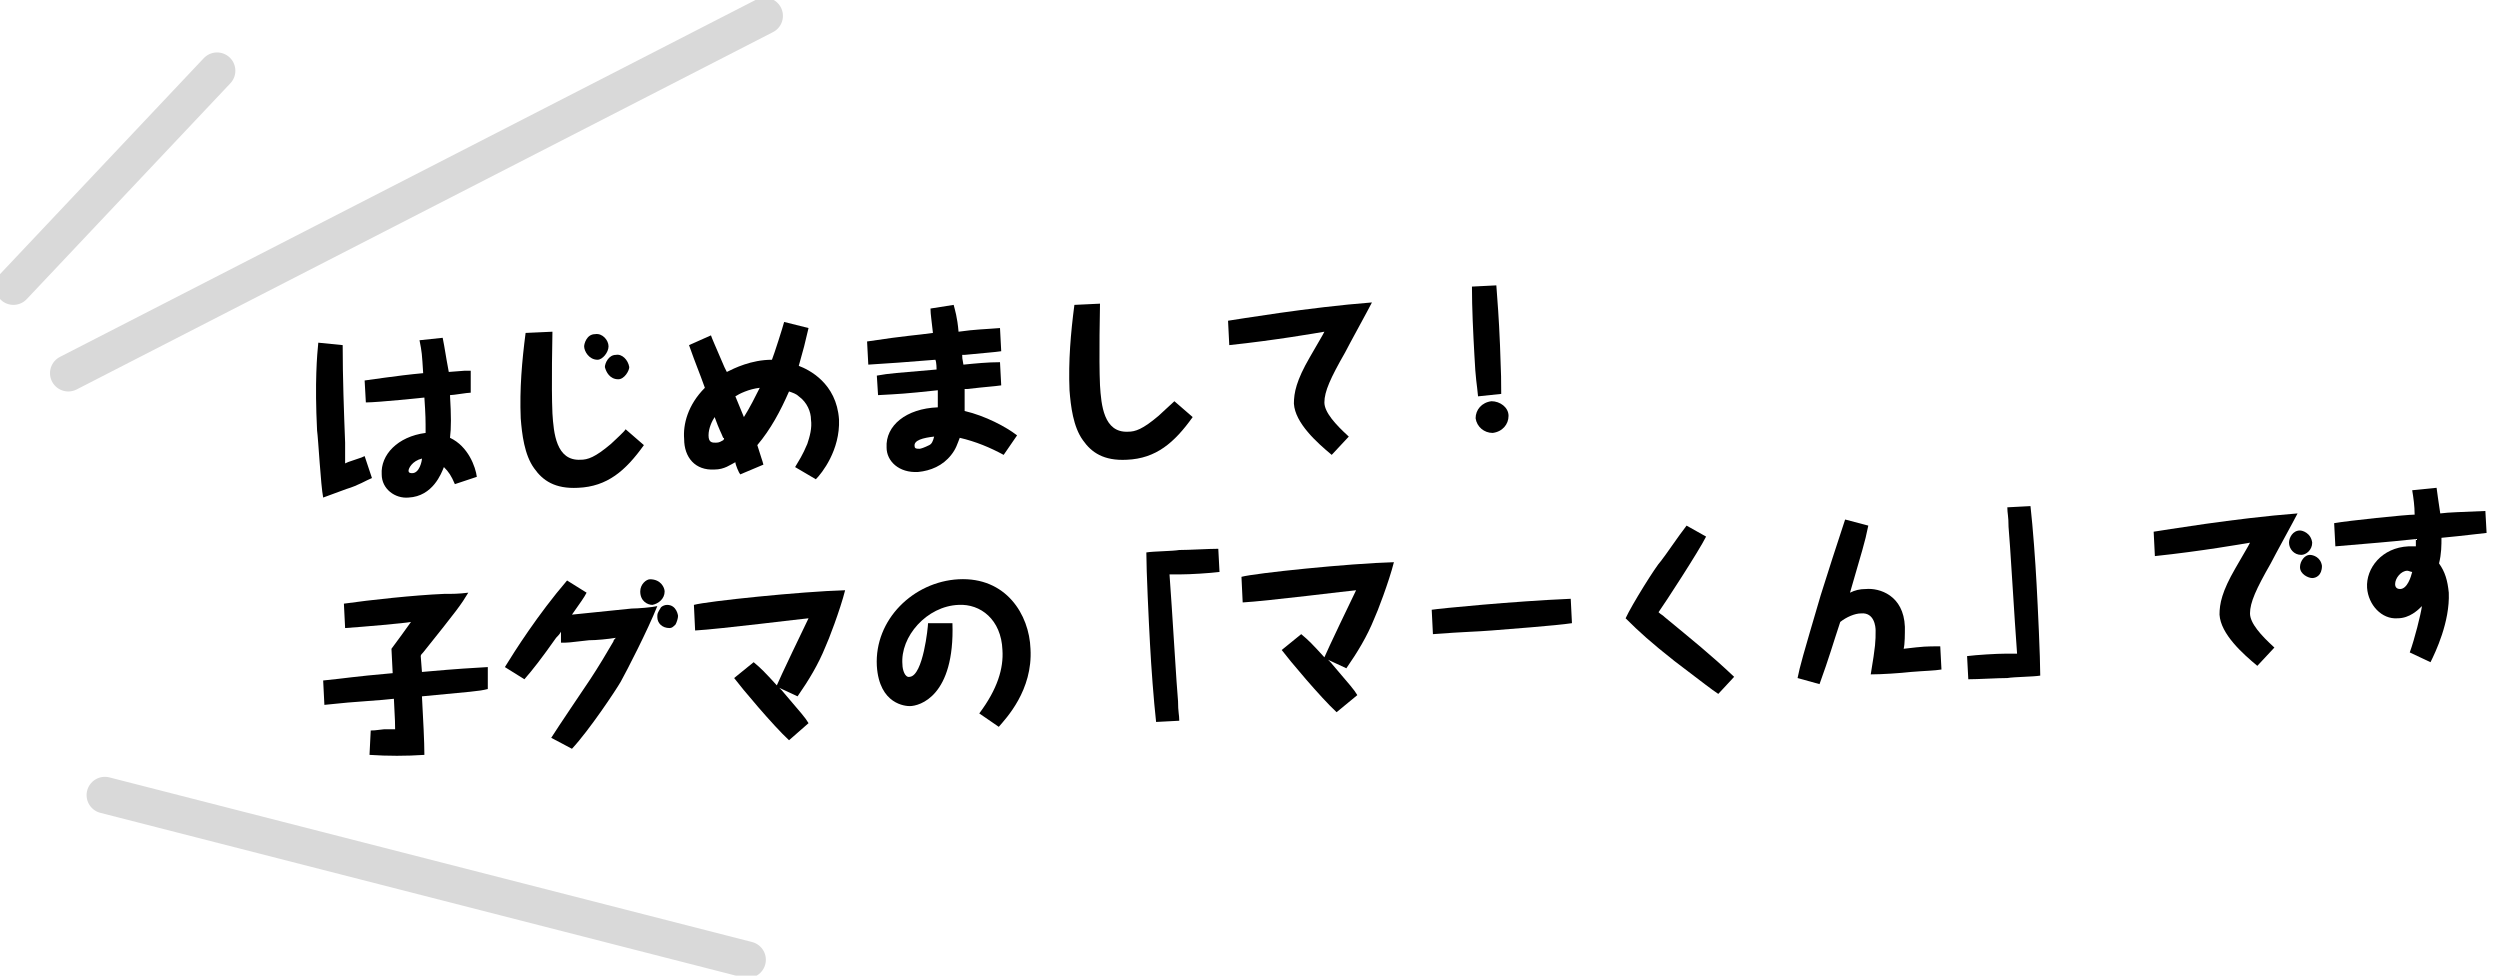 <?xml version="1.0" encoding="utf-8"?>
<!-- Generator: Adobe Illustrator 24.3.0, SVG Export Plug-In . SVG Version: 6.00 Build 0)  -->
<svg version="1.0" id="レイヤー_1" xmlns="http://www.w3.org/2000/svg" xmlns:xlink="http://www.w3.org/1999/xlink" x="0px"
	 y="0px" viewBox="0 0 205 80" style="enable-background:new 0 0 205 80;" xml:space="preserve">
<style type="text/css">
	.st0{clip-path:url(#SVGID_2_);}
	.st1{opacity:0.15;fill:none;stroke:#000000;stroke-width:3;stroke-linecap:round;stroke-linejoin:round;stroke-miterlimit:10;}
</style>
<g>
	<defs>
		<rect id="SVGID_1_" width="205" height="80"/>
	</defs>
	<clipPath id="SVGID_2_">
		<use xlink:href="#SVGID_1_"  style="overflow:visible;"/>
	</clipPath>
	<g class="st0">
		<g>
			<path d="M28.1,28.3c0,2.7,0.1,5.4,0.2,8c0,1.4,0,1.5,0,1.7c0.2-0.1,0.2-0.1,0.8-0.3c0.6-0.2,0.6-0.2,0.8-0.3l0.6,1.8
				c-0.5,0.2-1.1,0.6-2.1,0.9c-0.3,0.1-1.6,0.6-1.9,0.7c-0.2-1-0.4-4.8-0.5-5.5c-0.2-4,0-6.2,0.1-7.2L28.1,28.3z M38.6,32.2
				c-0.3,0-1.4,0.2-1.7,0.2c0.1,1.7,0.1,2.7,0,3.5c1.5,0.7,2.1,2.4,2.2,3.2l-1.8,0.6c-0.3-0.7-0.5-1-0.9-1.4
				c-0.2,0.5-0.9,2.4-2.9,2.5c-1.1,0.1-2.2-0.7-2.2-1.9c-0.1-1.6,1.3-3.1,3.6-3.4c0-1.1,0-1.4-0.1-2.9c0,0-3.8,0.4-4.8,0.4l-0.1-1.8
				c0.1,0,2.6-0.4,4.8-0.6c-0.1-1.6-0.1-1.7-0.3-2.7l1.9-0.2c0.2,1,0.2,1.2,0.5,2.8c0.2,0,1.1-0.1,1.3-0.1l0.5,0L38.6,32.2z
				 M33.5,38.6c0,0.2,0.2,0.2,0.3,0.2c0.6,0,0.8-1,0.8-1.2C33.8,37.8,33.5,38.4,33.5,38.6z"/>
			<path d="M45.3,27.2c0,0.1-0.1,4.5,0,6.7c0.1,1.6,0.3,3.9,2.3,3.8c0.6,0,1.2-0.2,2.5-1.3c0.2-0.2,1.1-1,1.2-1.2l1.5,1.3
				c-1.5,2.1-3,3.4-5.4,3.5c-1.9,0.1-2.9-0.6-3.6-1.6c-0.8-1.1-1-2.8-1.1-4.1c-0.1-2.4,0.1-4.7,0.4-7L45.3,27.2z M49.9,28.4
				c0,0.5-0.5,1.1-0.9,1.1c-0.7,0-1.1-0.7-1.1-1.1c0-0.2,0.2-1,0.9-1C49.4,27.3,49.9,27.9,49.9,28.4z M51.6,30.1c0,0.3-0.4,1-0.9,1
				c-0.7,0-1-0.6-1.1-1c0-0.3,0.3-1,0.9-1C51,29,51.5,29.5,51.6,30.1z"/>
			<path d="M60.7,38.9c-0.1-0.1-0.4-0.8-0.4-1c-0.4,0.2-0.9,0.6-1.7,0.6c-1.6,0.1-2.5-1-2.5-2.5c-0.1-1.2,0.3-2.8,1.7-4.2
				c-0.5-1.4-0.7-1.8-1.3-3.5l1.8-0.8c0.1,0.3,0.2,0.5,1.1,2.6c0.1,0.2,0.1,0.2,0.2,0.4c0.6-0.3,2-1,3.7-1c0.2-0.5,0.9-2.7,1-3.1
				l2,0.5c-0.3,1.3-0.4,1.7-0.8,3.1c0.8,0.3,3.1,1.4,3.3,4.4c0.1,2.5-1.4,4.4-1.9,4.9l-1.7-1c0.8-1.3,0.8-1.5,1-1.9
				c0.2-0.6,0.4-1.3,0.3-2c0-0.6-0.3-1.4-1-1.9c-0.2-0.2-0.5-0.3-0.8-0.4c-0.7,1.6-1.5,3.1-2.6,4.4c0.3,1,0.4,1.2,0.5,1.6L60.7,38.9
				z M59.3,35.9c-0.2-0.5-0.3-0.6-0.7-1.7c-0.2,0.3-0.5,0.9-0.5,1.5c0,0.6,0.3,0.6,0.6,0.6c0.3,0,0.4-0.1,0.6-0.2
				C59.4,36,59.4,35.9,59.3,35.9z M61,34.2c0.5-0.8,0.9-1.6,1.3-2.4c-0.9,0.1-1.7,0.5-2,0.7L61,34.2z"/>
			<path d="M71.9,30.8c1.1-0.2,1.5-0.2,4.9-0.5c0,0,0-0.6-0.1-0.8c-2.5,0.2-3.8,0.3-5.5,0.4L71.1,28c3.3-0.5,4-0.5,5.4-0.7
				c-0.1-1-0.2-1.5-0.2-2l1.9-0.3c0.1,0.4,0.3,1,0.4,2.2C80,27,80.8,27,82,26.9l0.1,1.9c-0.7,0.1-1,0.1-3,0.3c0,0-0.1,0-0.2,0
				c0,0.2,0,0.3,0.1,0.8c1-0.1,2-0.2,3-0.2l0.1,1.9c-0.7,0.1-1.1,0.1-2.8,0.3c0,0-0.1,0-0.2,0c0,0.9,0,1.3,0,1.8
				c1.7,0.4,3.4,1.3,4.3,2l-1.1,1.6c-1.1-0.6-2.3-1.1-3.6-1.4c-0.2,0.5-0.3,0.9-0.7,1.4c-0.7,0.9-1.7,1.3-2.7,1.4
				c-1.6,0.1-2.6-0.9-2.6-2c-0.1-1.8,1.6-3.2,4.2-3.3c0-0.4,0-0.9,0-1.4c-2.8,0.3-3.1,0.3-4.9,0.4L71.9,30.8z M75,36.6
				c0,0.2,0.2,0.2,0.4,0.2c0.1,0,0.4-0.1,0.8-0.3c0.2-0.1,0.3-0.3,0.4-0.7C75.7,35.9,74.9,36.1,75,36.6z"/>
			<path d="M90.2,24.9c0,0.1-0.1,4.5,0,6.7c0.1,1.6,0.3,3.9,2.3,3.8c0.6,0,1.2-0.2,2.5-1.3c0.2-0.2,1.1-1,1.3-1.2l1.5,1.3
				c-1.5,2.1-3,3.4-5.4,3.5c-1.9,0.1-2.9-0.6-3.6-1.6c-0.8-1.1-1-2.8-1.1-4.1c-0.1-2.4,0.1-4.7,0.4-7L90.2,24.9z"/>
			<path d="M100.7,26.3c0.7-0.1,6.6-1.1,11.8-1.5c-0.3,0.6-1.9,3.5-2.2,4.1c-1.2,2.1-1.7,3.2-1.7,4.1c0,0.8,0.9,1.8,2,2.8l-1.4,1.5
				c-1.2-1-3-2.6-3.1-4.2c0-0.9,0.2-1.9,1.3-3.8c0.8-1.4,1-1.7,1.2-2.1c-0.6,0.1-4,0.7-7.8,1.1L100.7,26.3z"/>
			<path d="M121.2,32.5c-0.1-1.1-0.2-1.3-0.3-3.4c-0.1-1.8-0.2-3.8-0.2-5.6l2-0.1c0.1,1.4,0.2,2.5,0.3,4.9c0.1,2.5,0.1,3,0.1,4
				L121.2,32.5z M122.3,32.9c0.7,0,1.4,0.5,1.4,1.2c0,0.7-0.5,1.3-1.3,1.4c-0.7,0-1.3-0.5-1.4-1.2C121,33.6,121.5,33,122.3,32.9z"/>
			<path d="M40,56.5c-0.8,0.2-1.3,0.2-5.4,0.6c0.1,1.9,0.2,3.7,0.2,4.8c-1.5,0.1-3,0.1-4.5,0l0.1-2c0.2,0,0.3,0,1.1-0.1
				c0.3,0,0.7,0,0.9,0c0-0.4,0-0.6-0.1-2.5c-0.7,0.1-4,0.3-4.7,0.4l-1,0.1l-0.1-2c2-0.2,2.3-0.3,5.7-0.6l-0.1-2
				c0.3-0.4,1.4-1.9,1.6-2.2c-0.5,0.1-3.9,0.4-5.4,0.5l-0.1-2c2.1-0.3,5.8-0.7,8.2-0.8c0.7,0,1.2,0,2-0.1c-0.6,1-0.9,1.4-3.7,4.9
				c-0.1,0.1-0.2,0.2-0.2,0.3l0.1,1.3c3.4-0.3,3.8-0.3,5.4-0.4L40,56.5z"/>
			<path d="M45.2,60.5c0.5-0.8,2.8-4.2,3.2-4.8c0.6-0.9,1.5-2.4,1.9-3.1c0-0.1,0.1-0.2,0.2-0.3c-0.6,0.1-1.6,0.2-2.2,0.2
				c-1.7,0.2-1.7,0.2-2.3,0.2l0-0.9c-0.1,0.2-0.3,0.4-0.4,0.5c-1.2,1.7-1.9,2.6-2.6,3.4l-1.6-1c0.8-1.3,2.7-4.3,5.1-7.1l1.6,1
				c-0.2,0.4-0.5,0.8-1.2,1.8c1.9-0.2,3-0.3,4.9-0.5c0.5,0,1.7-0.1,2.1-0.2c-0.8,2-2.5,5.3-3,6.2c-0.4,0.7-2.6,4-4,5.5L45.2,60.5z
				 M54.5,48.5c0,0.6-0.5,1-1,1.1c-0.4,0-1-0.3-1-1.1c0-0.6,0.5-1,0.8-1C54.2,47.5,54.5,48.2,54.5,48.5z M55.6,50.5
				c0,0.2-0.1,0.5-0.2,0.7c-0.2,0.2-0.3,0.3-0.5,0.3c-0.6,0-1-0.4-1-0.9c0-0.3,0-0.3,0.3-0.8c0.1-0.1,0.3-0.2,0.5-0.2
				C55.5,49.6,55.6,50.5,55.6,50.5z"/>
			<path d="M64.7,60.7c-1.3-1.2-3.9-4.3-4.5-5.1l1.6-1.3c0.6,0.5,0.9,0.8,1.9,1.9c0.2-0.5,2.3-4.9,2.6-5.5c-0.2,0-7.4,0.9-9.3,1
				l-0.1-2.1c1.1-0.3,8.8-1.1,12.4-1.2c-0.4,1.6-1.4,4.2-1.6,4.6c-0.6,1.5-1.4,2.8-2.3,4.1l-1.5-0.7c0,0,0.1,0.1,0.2,0.2
				c1.7,2,1.9,2.2,2.2,2.7L64.7,60.7z"/>
			<path d="M78.1,51.1c0.2,6-2.7,6.8-3.5,6.8c-0.3,0-2.5-0.1-2.7-3.3c-0.2-3.8,3-6.9,6.7-7.1c3.9-0.2,5.8,2.9,5.9,5.7
				c0.2,3.4-2,5.7-2.6,6.4l-1.6-1.1c1.5-2,2-3.7,1.9-5.2c-0.1-2.5-1.8-3.8-3.6-3.7c-2.6,0.1-4.8,2.6-4.6,4.9c0,0.4,0.2,1.1,0.6,1
				c1.1-0.1,1.5-4.1,1.5-4.4L78.1,51.1z"/>
			<path d="M94.8,59.2c-0.2-1.8-0.4-4.5-0.5-6.4c-0.1-1.8-0.3-6-0.3-7.5c0.6-0.1,2.1-0.1,2.7-0.2c0.8,0,2.4-0.1,3.2-0.1l0.1,1.9
				c-0.8,0.1-2.4,0.2-3.2,0.2c-0.1,0-0.8,0-0.9,0c0.2,2.6,0.6,9.5,0.7,10.4c0,0.9,0.1,1.1,0.1,1.6L94.8,59.2z"/>
			<path d="M109.6,58.4c-1.3-1.2-3.9-4.3-4.5-5.1l1.6-1.3c0.6,0.5,0.9,0.8,1.9,1.9c0.2-0.5,2.3-4.9,2.6-5.5c-0.2,0-7.4,0.9-9.3,1
				l-0.1-2.1c1.1-0.3,8.8-1.1,12.5-1.2c-0.4,1.6-1.4,4.2-1.6,4.6c-0.6,1.5-1.4,2.8-2.3,4.1l-1.5-0.7c0,0,0.1,0.1,0.2,0.2
				c1.7,2,1.9,2.2,2.2,2.7L109.6,58.4z"/>
			<path d="M128.9,51.1c-1.3,0.2-5.4,0.5-6.6,0.6c-1.2,0.1-2.2,0.1-4.8,0.3l-0.1-2c0.6-0.1,6.7-0.7,11.4-0.9L128.9,51.1z"/>
			<path d="M139.9,44c-0.6,1.2-3.4,5.5-3.9,6.2c0.2,0.2,0.3,0.2,0.5,0.4c2.3,1.9,3.8,3.1,5.7,4.9l-1.3,1.4c-0.6-0.4-1.1-0.8-3.6-2.7
				c-1.9-1.5-2.9-2.4-4-3.5c0.5-1.1,2.5-4.3,2.9-4.7c0.4-0.5,1.4-2,2.1-2.9L139.9,44z"/>
			<path d="M159.2,54.9c-0.6,0.1-1.3,0.1-2.5,0.2c-0.9,0.1-2.4,0.2-3.3,0.2c0.4-2.4,0.4-2.7,0.4-3.6c0-0.3-0.1-1.5-1.2-1.4
				c-0.5,0-1.2,0.3-1.7,0.7c-0.6,1.8-0.9,2.9-1.7,5.1l-1.8-0.5c0.2-1,0.4-1.7,1.9-6.8c0.7-2.2,1.2-3.8,2-6.2l1.9,0.5
				c-0.3,1.5-0.5,2-1.5,5.5c0.4-0.2,0.8-0.3,1.3-0.3c1.1-0.1,3.1,0.5,3.2,3.1c0,0.6,0,1.4-0.1,1.8c1.7-0.2,1.8-0.2,3-0.2L159.2,54.9
				z"/>
			<path d="M166.5,41.5c0.2,1.8,0.4,4.5,0.5,6.4c0.1,1.8,0.3,6,0.3,7.5c-0.6,0.1-2.1,0.1-2.7,0.2c-0.8,0-2.4,0.1-3.2,0.1l-0.1-1.9
				c0.8-0.1,2.4-0.2,3.2-0.2c0.1,0,0.8,0,0.9,0c-0.2-2.6-0.6-9.5-0.7-10.4c0-0.9-0.1-1.1-0.1-1.6L166.5,41.5z"/>
			<path d="M176.6,43.6c0.7-0.1,6.6-1.1,11.8-1.5c-0.3,0.6-1.9,3.5-2.2,4.1c-1.2,2.1-1.7,3.2-1.7,4.1c0,0.8,0.9,1.8,2,2.8l-1.4,1.5
				c-1.2-1-3-2.6-3.1-4.2c0-0.9,0.2-1.9,1.3-3.8c0.8-1.4,1-1.7,1.2-2.1c-0.6,0.1-4,0.7-7.8,1.1L176.6,43.6z M189.6,44.5
				c0,0.6-0.5,1-0.9,1c-0.6,0-1-0.5-1-1c0-0.4,0.3-1,0.9-1C188.8,43.5,189.5,43.7,189.6,44.5z M190.4,46.4c0,0.8-0.5,1-0.8,1
				c-0.3,0-1-0.3-1-0.9c0-0.5,0.4-1,0.8-1C189.7,45.5,190.3,45.7,190.4,46.4z"/>
			<path d="M197.6,53.5c0.4-1.1,0.9-3.1,1-3.8c-0.3,0.3-1,1-2,1c-1.3,0.1-2.4-1.1-2.5-2.5c-0.1-1.6,1.2-3.3,3.4-3.4
				c0.3,0,0.4,0,0.6,0c0-0.2,0-0.3,0-0.6c-2.8,0.3-3.2,0.3-6.6,0.6l-0.1-1.9c1.1-0.2,5.9-0.7,6.6-0.7c0-0.7-0.1-1.4-0.2-2l2-0.2
				c0.1,0.7,0.1,0.8,0.3,2.1c0.8-0.1,1.5-0.1,3.7-0.2l0.1,1.8c-1,0.1-1.6,0.2-3.7,0.4c0,0.6,0,1.3-0.2,2.1c0.5,0.7,0.7,1.4,0.8,2.4
				c0.1,2.4-1.1,4.9-1.5,5.7L197.6,53.5z M197.4,46.8c-0.5,0-1,0.6-1,1.1c0,0.3,0.2,0.4,0.4,0.4c0.6,0,0.9-1,1-1.4
				C197.7,46.9,197.5,46.8,197.4,46.8z"/>
		</g>
		<line class="st1" x1="5.6" y1="30.6" x2="62.7" y2="1.3"/>
		<line class="st1" x1="8.6" y1="65.2" x2="61.3" y2="78.7"/>
		<line class="st1" x1="1.1" y1="23.5" x2="17.8" y2="5.8"/>
	</g>
</g>
</svg>
